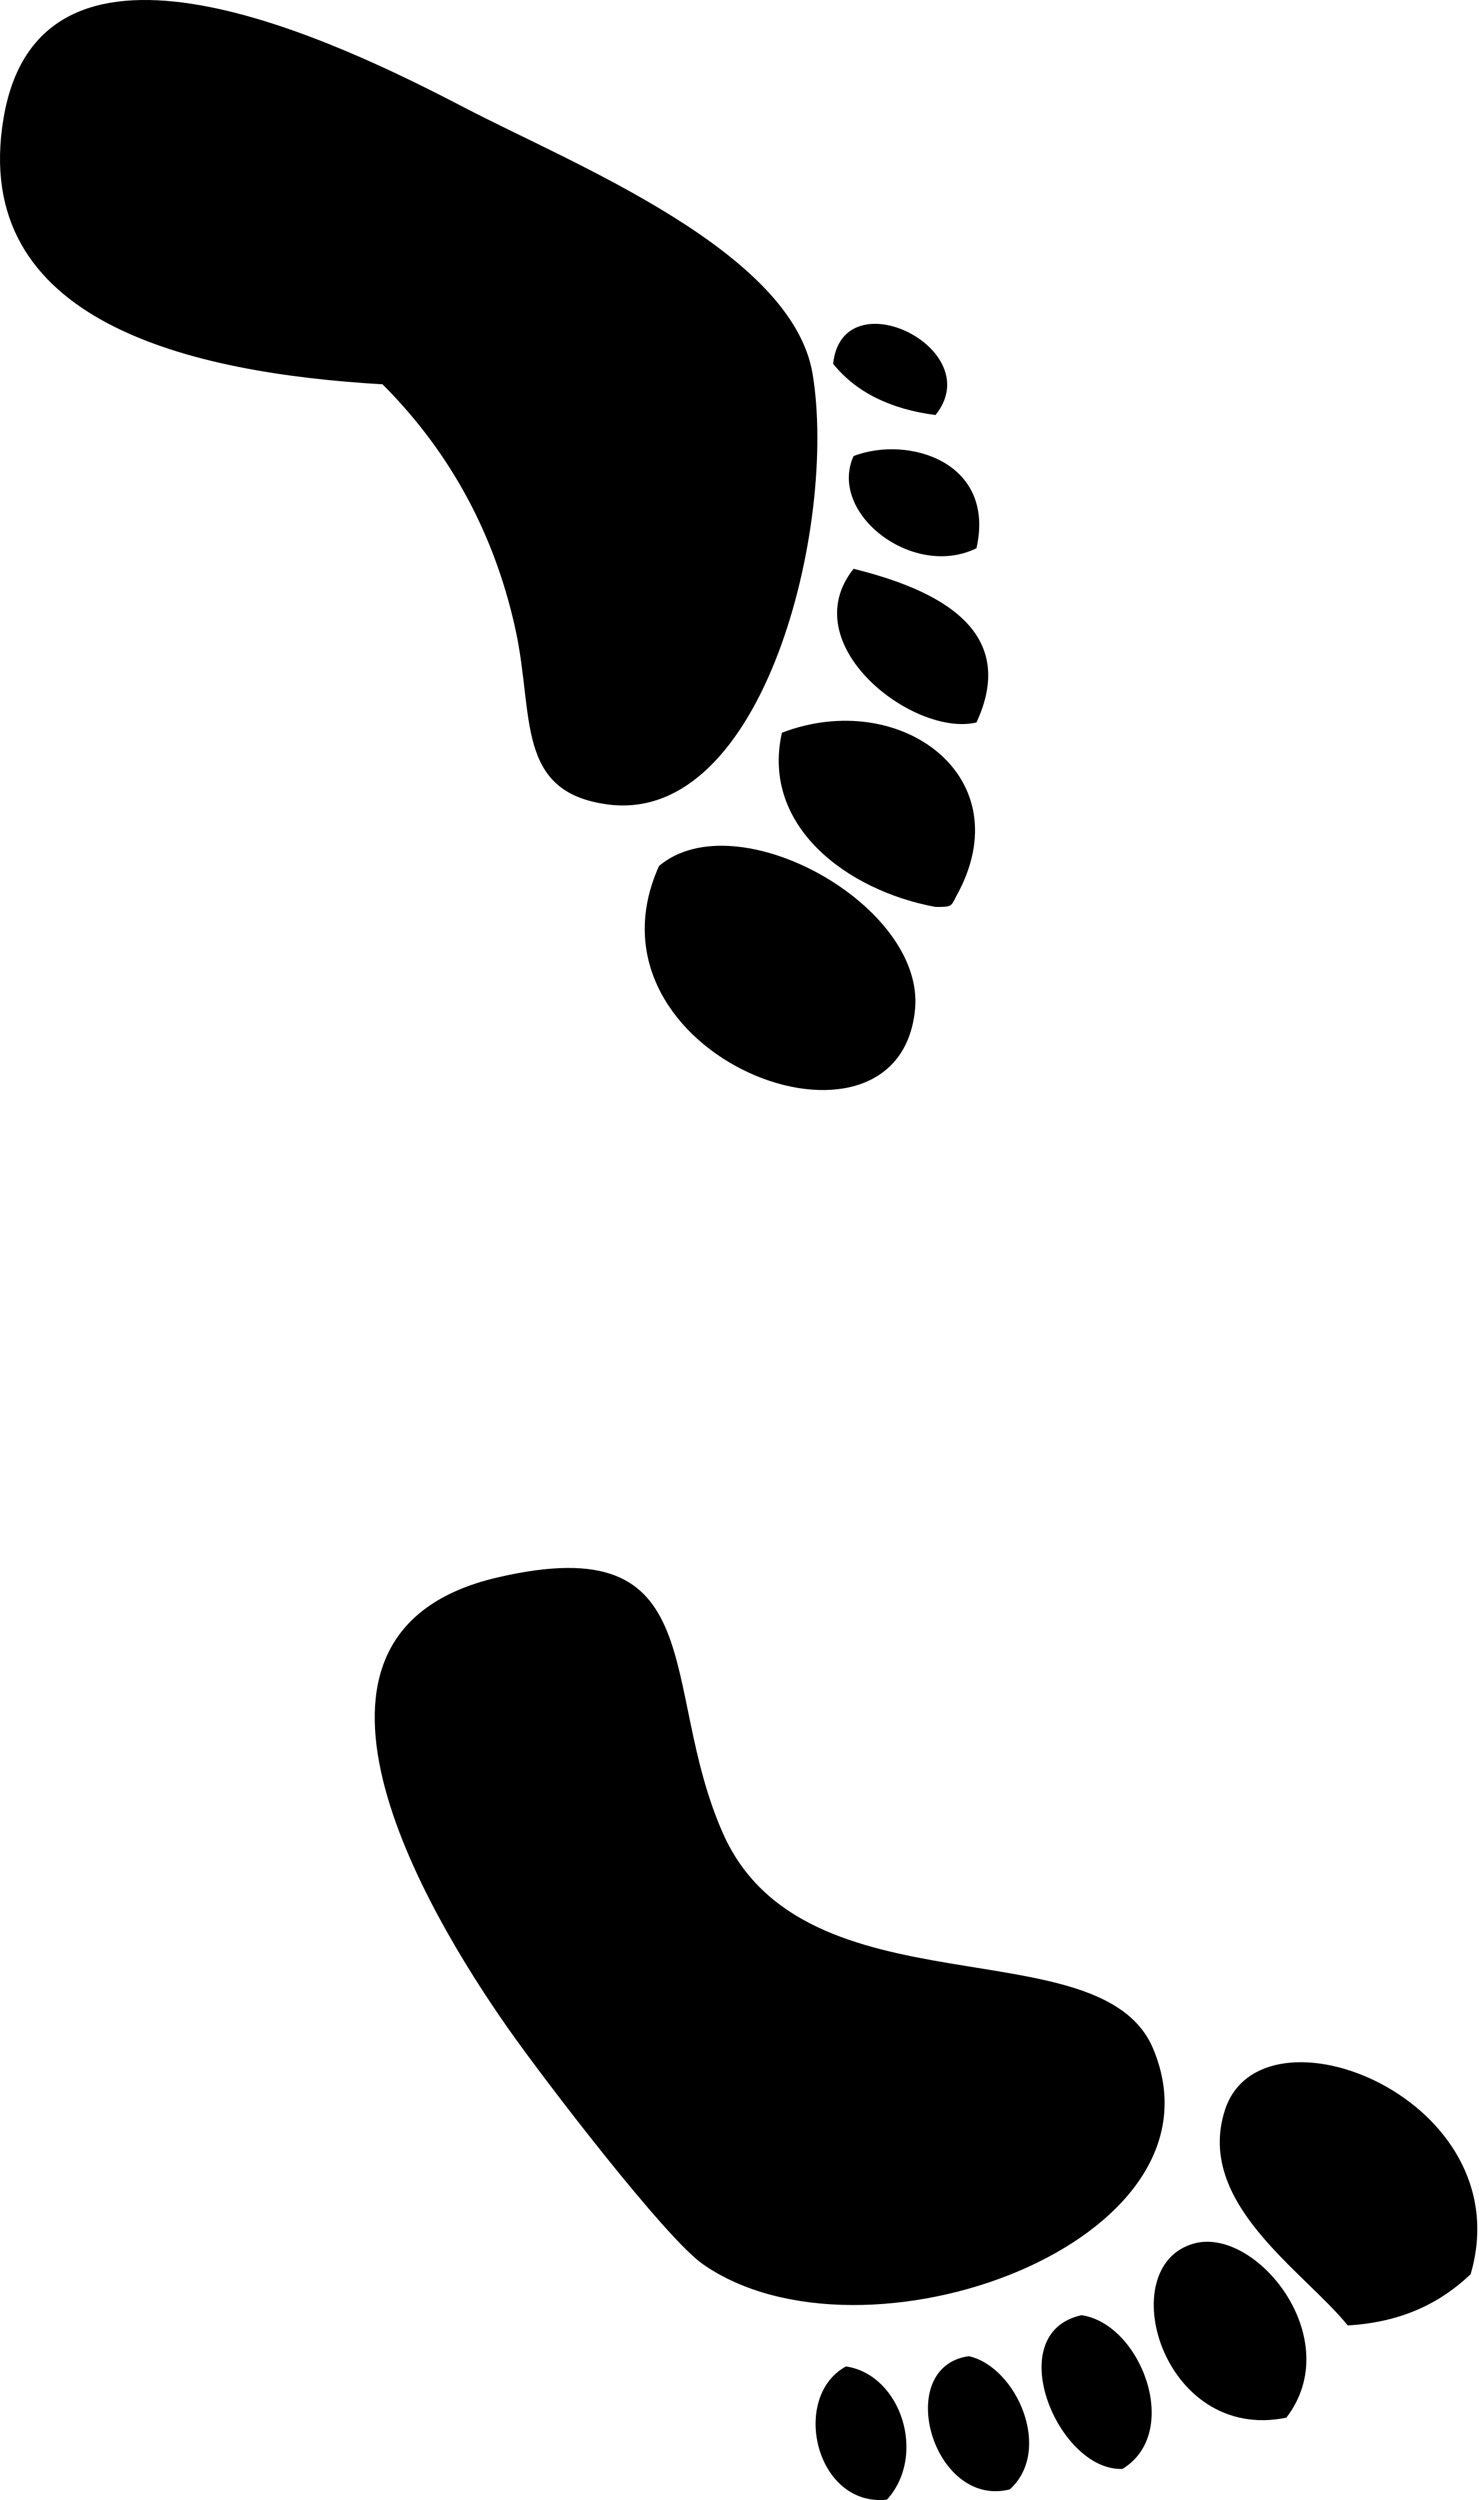 
        <svg xmlns:rdf="http://www.w3.org/1999/02/22-rdf-syntax-ns#" xmlns="http://www.w3.org/2000/svg" xmlns:cc="http://creativecommons.org/ns#" xmlns:xlink="http://www.w3.org/1999/xlink" xmlns:dc="http://purl.org/dc/elements/1.1/" x="0px" y="0px" width="296" height="500" viewBox="0 0 296 500" xml:space="preserve">
            <title>Footprints</title>
            <desc xmlns:ian_image_library="https://ian.umces.edu/media-library/">
                <ian_image_library:title>Footprints</ian_image_library:title>
                <ian_image_library:descr>Illustration of footprints.</ian_image_library:descr>
                <ian_image_library:scene>
                    <ian_image_library:contains>footprint, foot print, human, footmark, track</ian_image_library:contains>
                    <ian_image_library:when>2008-10-14</ian_image_library:when>
                </ian_image_library:scene>
            </desc>
            
<path fill-rule="evenodd" clip-rule="evenodd" d="M99.623,315.478c43.343-10.034,32.008,21.826,45.088,51.241
	c16.308,36.665,75.67,18.138,86.081,43.04c16.234,38.817-58.172,65.502-90.18,43.041c-7.488-5.26-31.594-36.679-38.941-47.143
	C85.35,382.401,51.916,326.522,99.623,315.478z"/>
<path fill-rule="evenodd" clip-rule="evenodd" d="M294.327,454.844c-5.959,5.655-13.625,9.604-24.594,10.249
	c-8.891-10.988-30.545-24.459-24.594-43.04C252.43,399.302,304.583,419.658,294.327,454.844z"/>
<path fill-rule="evenodd" clip-rule="evenodd" d="M257.44,483.54c-24.937,5.084-34.934-30.371-18.45-34.843
	C251.428,445.321,269.593,467.763,257.44,483.54z"/>
<path fill-rule="evenodd" clip-rule="evenodd" d="M224.646,493.788c-12.933,0.512-24.463-27.169-8.198-30.746
	C228.341,464.75,236.623,486.499,224.646,493.788z"/>
<path fill-rule="evenodd" clip-rule="evenodd" d="M202.1,497.884c-15.504,3.86-23.427-24.532-8.198-26.645
	C203.418,473.385,210.795,489.996,202.1,497.884z"/>
<path fill-rule="evenodd" clip-rule="evenodd" d="M177.506,499.936c-14.341,1.506-19.334-20.6-8.197-26.645
	C180.337,474.925,185.562,491.078,177.506,499.936z"/>
<path fill-rule="evenodd" clip-rule="evenodd" d="M76.553,76.862c-38.447-2.24-82.758-12.415-75.832-53.29
	c7.485-44.197,67.19-15.098,92.228-2.051c21.601,11.258,65.61,28.635,69.685,53.29c4.977,30.061-9.704,90.196-40.989,86.081
	c-18.555-2.441-14.741-17.761-18.447-34.843C98.604,104.872,88.577,88.873,76.553,76.862z"/>
<path fill-rule="evenodd" clip-rule="evenodd" d="M187.228,83.009c-9.065-1.177-15.918-4.573-20.491-10.249
	C168.579,55.443,197.913,69.727,187.228,83.009z"/>
<path fill-rule="evenodd" clip-rule="evenodd" d="M195.425,109.653c-12.73,6.234-29.771-7.007-24.593-18.447
	C181.753,87.037,199.326,92.336,195.425,109.653z"/>
<path fill-rule="evenodd" clip-rule="evenodd" d="M170.832,113.756c13.874,3.483,33.828,10.874,24.593,30.74
	C182.829,147.475,158.733,128.921,170.832,113.756z"/>
<path fill-rule="evenodd" clip-rule="evenodd" d="M191.33,179.338c-0.989,2.051-0.989,2.051-4.102,2.051
	c-17.781-3.275-34.937-16.221-30.74-34.843C180.152,137.495,204.772,155.377,191.33,179.338z"/>
<path fill-rule="evenodd" clip-rule="evenodd" d="M131.894,173.192c15.454-13.02,53.256,7.801,51.238,28.689
	C179.843,235.937,114.798,211.135,131.894,173.192z"/>
</svg>
